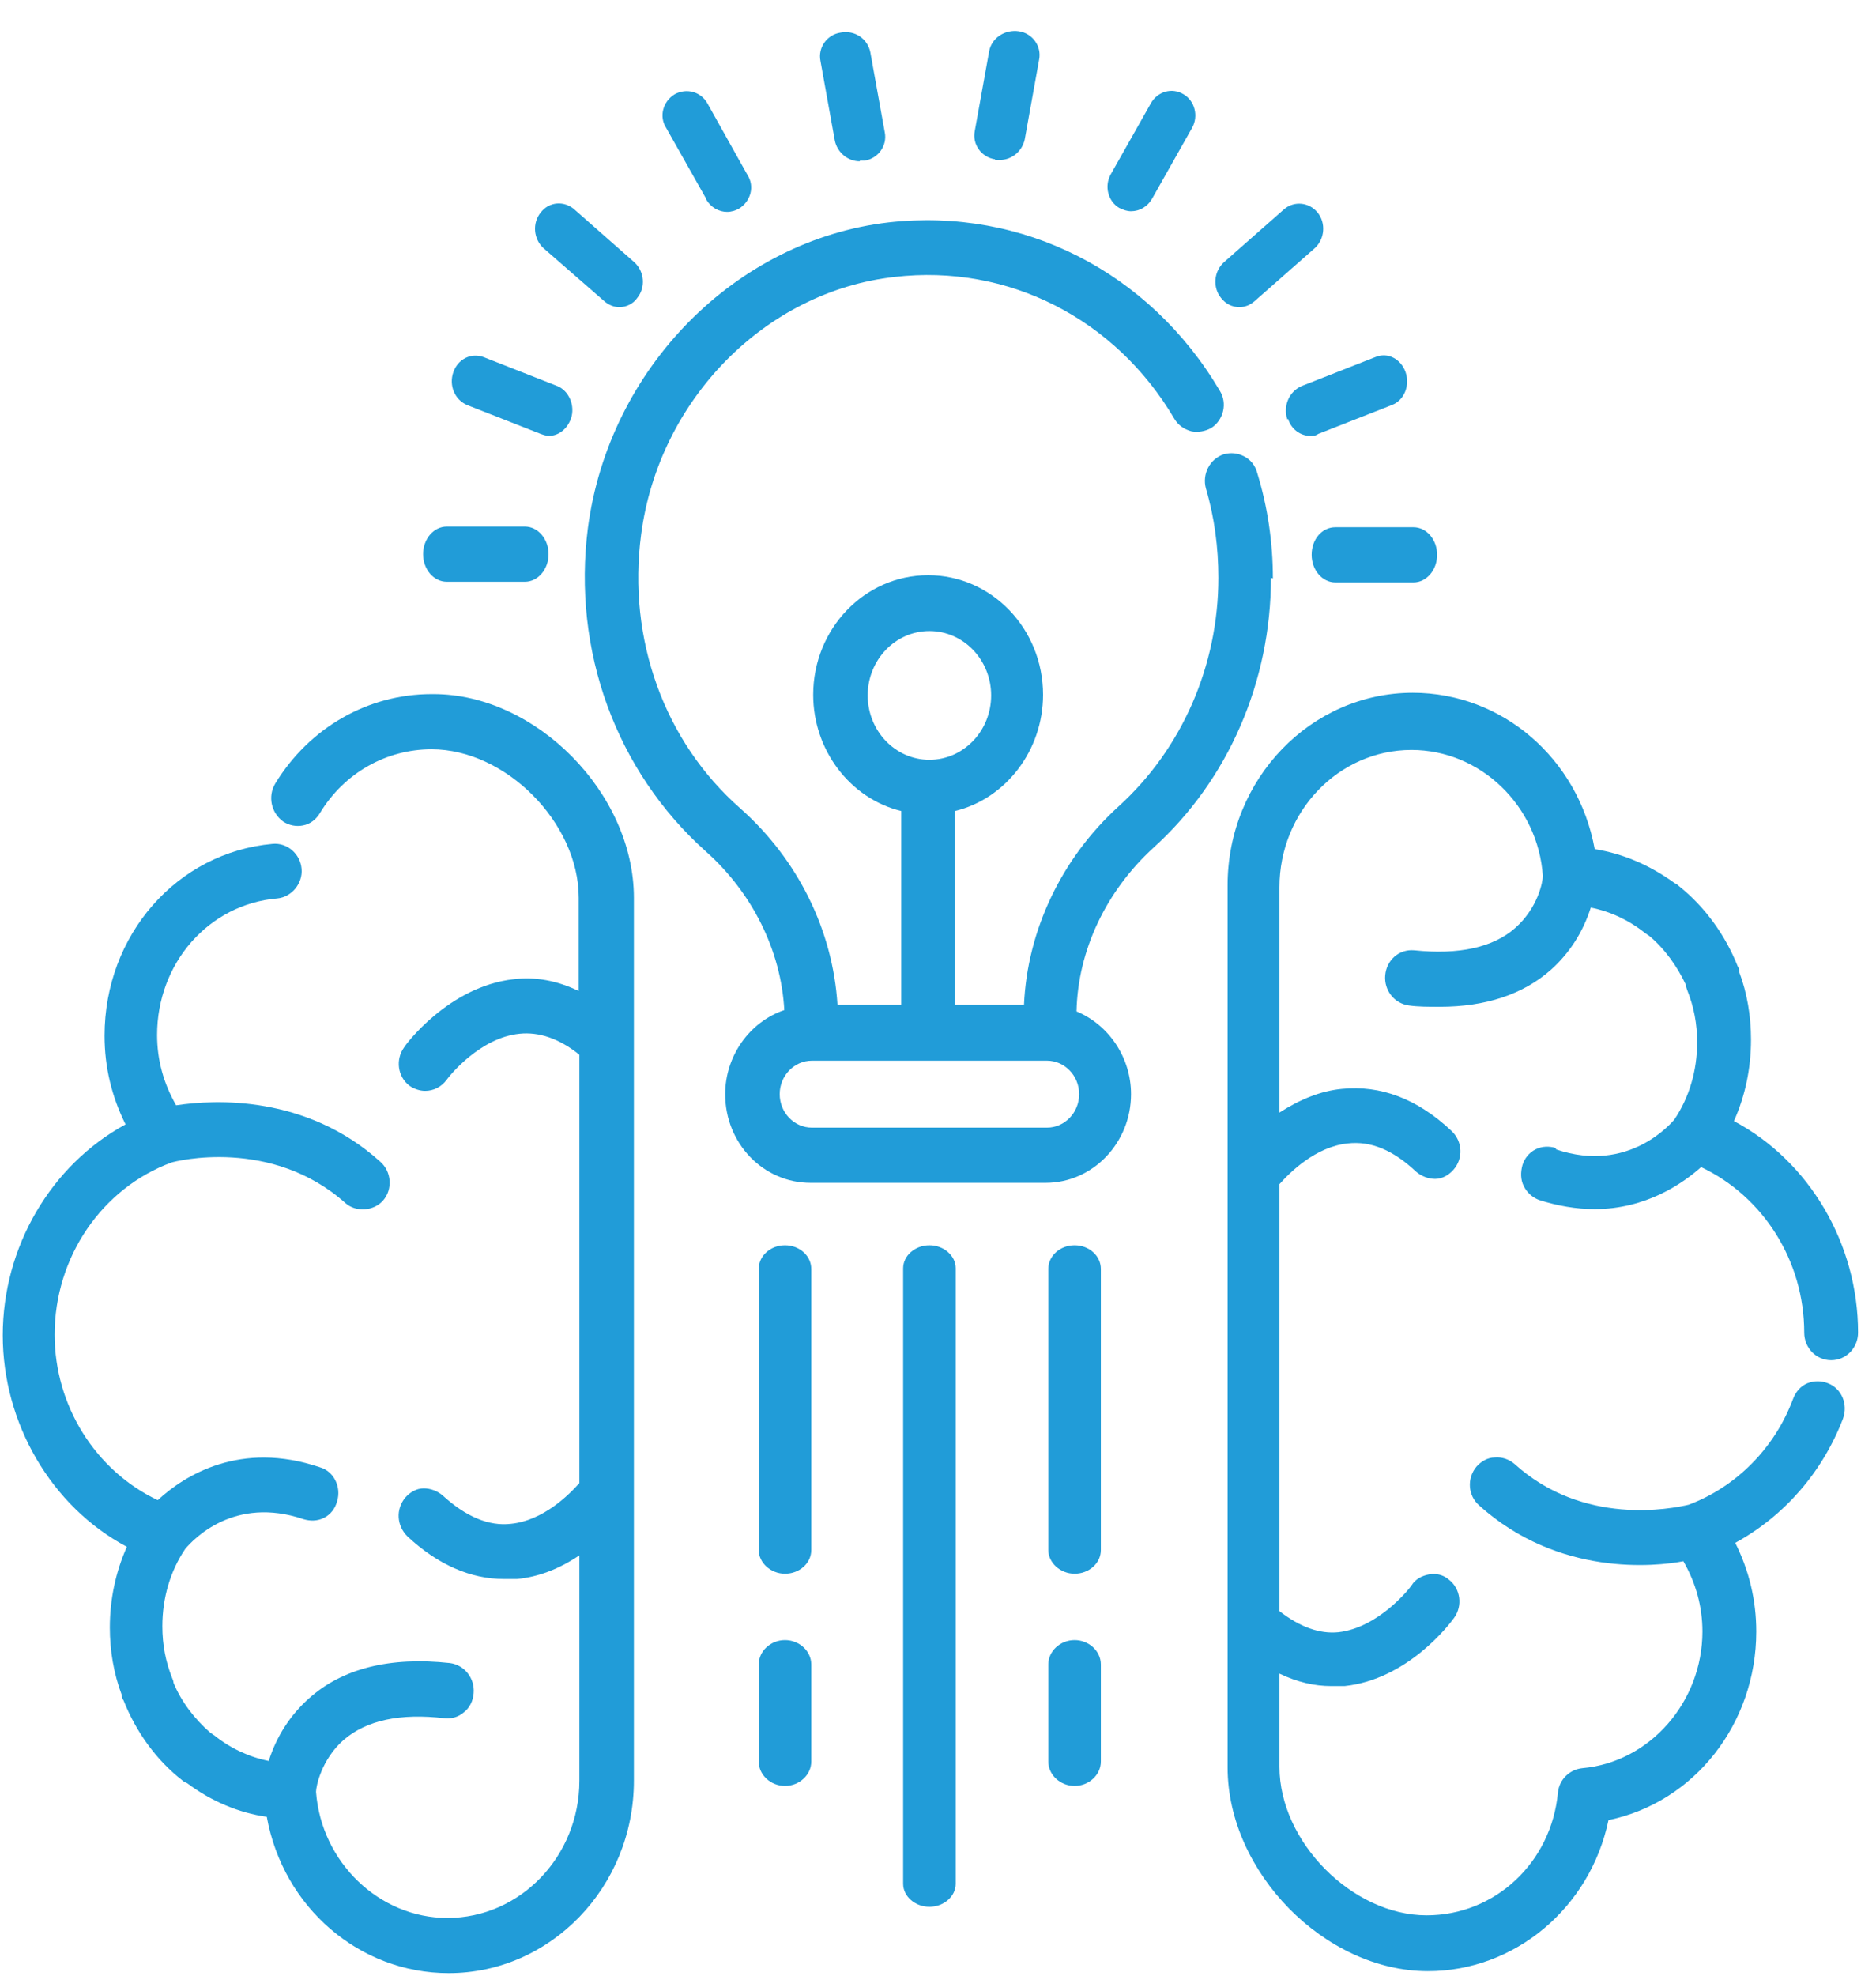 <svg width="57" height="60" viewBox="0 0 57 60" fill="none" xmlns="http://www.w3.org/2000/svg">
<g clip-path="url(#clip0_3131_1854)">
<path d="M47.276 34.865C47.076 34.805 46.857 34.805 46.657 34.905C46.458 35.005 46.318 35.184 46.258 35.384C46.198 35.603 46.198 35.823 46.298 36.022C46.398 36.222 46.557 36.361 46.757 36.441C47.316 36.621 47.895 36.72 48.453 36.72C50.01 36.72 51.127 35.942 51.686 35.444C53.581 36.341 54.819 38.297 54.819 40.471C54.819 40.93 55.178 41.309 55.637 41.309C56.096 41.309 56.455 40.93 56.455 40.471C56.455 37.778 54.978 35.264 52.683 34.047C53.023 33.289 53.202 32.451 53.202 31.573C53.202 30.855 53.083 30.157 52.843 29.518C52.843 29.458 52.843 29.418 52.803 29.359C52.424 28.401 51.806 27.543 51.007 26.905C50.967 26.865 50.907 26.825 50.888 26.825C50.149 26.286 49.331 25.927 48.453 25.787C47.954 23.034 45.64 21.039 42.926 21.039C39.833 21.039 37.299 23.653 37.299 26.885V53.678C37.299 56.851 40.252 59.863 43.385 59.863C46.019 59.863 48.313 57.948 48.872 55.275C51.486 54.736 53.362 52.342 53.362 49.549C53.362 48.591 53.142 47.693 52.723 46.855C54.22 46.037 55.377 44.701 55.996 43.085C56.156 42.646 55.956 42.167 55.537 42.007C55.337 41.928 55.118 41.928 54.918 42.007C54.719 42.087 54.559 42.267 54.479 42.486C53.921 43.983 52.743 45.16 51.307 45.698C50.788 45.818 48.114 46.357 46.019 44.461C45.859 44.322 45.64 44.242 45.42 44.262C45.201 44.262 45.001 44.382 44.861 44.541C44.562 44.9 44.602 45.419 44.941 45.718C47.356 47.893 50.309 47.574 51.147 47.414C51.526 48.072 51.726 48.791 51.726 49.549C51.726 51.684 50.129 53.519 48.074 53.699C47.695 53.738 47.376 54.038 47.336 54.437C47.136 56.571 45.42 58.167 43.345 58.167C41.09 58.167 38.875 55.933 38.875 53.659V50.826C39.414 51.085 39.933 51.205 40.452 51.205C40.571 51.205 40.691 51.205 40.851 51.205C42.766 51.005 44.043 49.329 44.183 49.13C44.442 48.771 44.383 48.252 44.023 47.973C43.864 47.833 43.644 47.773 43.425 47.813C43.205 47.853 43.006 47.953 42.886 48.152C42.786 48.292 41.868 49.429 40.671 49.569C40.092 49.629 39.494 49.409 38.875 48.93V35.962C39.194 35.603 39.973 34.825 40.95 34.725C41.649 34.645 42.327 34.925 43.026 35.583C43.185 35.723 43.405 35.803 43.604 35.803C43.824 35.803 44.023 35.683 44.163 35.523C44.462 35.184 44.442 34.666 44.103 34.346C43.066 33.369 41.948 32.95 40.771 33.069C40.132 33.129 39.494 33.389 38.875 33.788V26.945C38.875 24.65 40.671 22.775 42.886 22.775C44.981 22.775 46.737 24.471 46.877 26.605C46.877 26.765 46.737 27.563 46.039 28.181C45.36 28.78 44.323 29 42.966 28.86C42.507 28.82 42.128 29.159 42.088 29.618C42.048 30.077 42.367 30.476 42.806 30.536C43.086 30.576 43.385 30.576 43.744 30.576C45.141 30.576 46.278 30.197 47.116 29.458C47.675 28.96 48.094 28.321 48.334 27.563C48.932 27.683 49.491 27.942 49.99 28.341C50.029 28.361 50.069 28.401 50.109 28.421C50.588 28.82 50.967 29.359 51.227 29.917C51.227 29.977 51.247 30.017 51.267 30.077C51.466 30.576 51.566 31.094 51.566 31.653C51.566 32.511 51.327 33.329 50.868 34.007C50.808 34.067 49.511 35.663 47.276 34.905" fill="#219CD8"/>
<path d="M13.114 21.079C11.178 21.079 9.403 22.096 8.365 23.792C8.125 24.191 8.245 24.69 8.604 24.95C8.784 25.069 9.003 25.109 9.203 25.069C9.423 25.029 9.602 24.89 9.722 24.69C10.46 23.473 11.737 22.755 13.114 22.755C15.369 22.755 17.584 24.989 17.584 27.264V30.097C16.925 29.778 16.267 29.658 15.608 29.738C13.633 29.957 12.316 31.733 12.276 31.812C12.017 32.172 12.076 32.69 12.436 32.97C12.575 33.069 12.755 33.129 12.915 33.129C13.174 33.129 13.413 33.01 13.573 32.79C13.673 32.651 14.591 31.513 15.788 31.394C16.366 31.334 16.985 31.533 17.604 32.032V45.04C17.284 45.399 16.506 46.177 15.528 46.277C14.85 46.357 14.152 46.057 13.453 45.419C13.294 45.279 13.074 45.2 12.875 45.2C12.655 45.2 12.456 45.319 12.316 45.479C12.017 45.838 12.056 46.337 12.376 46.656C13.294 47.514 14.291 47.953 15.309 47.953C15.429 47.953 15.568 47.953 15.708 47.953C16.347 47.893 16.985 47.653 17.604 47.234V54.078C17.604 56.372 15.808 58.247 13.593 58.247C11.518 58.247 9.762 56.551 9.602 54.417C9.602 54.257 9.762 53.439 10.44 52.841C11.139 52.242 12.156 52.023 13.513 52.182C13.733 52.202 13.932 52.142 14.092 52.003C14.271 51.863 14.371 51.663 14.391 51.424C14.431 50.965 14.112 50.566 13.673 50.506C11.857 50.307 10.4 50.666 9.383 51.584C8.824 52.083 8.405 52.721 8.165 53.479C7.567 53.359 7.008 53.1 6.509 52.701C6.469 52.681 6.429 52.641 6.389 52.621C5.911 52.202 5.511 51.684 5.272 51.105C5.272 51.065 5.252 51.005 5.232 50.965C5.033 50.467 4.933 49.948 4.933 49.389C4.933 48.531 5.172 47.713 5.631 47.035C5.871 46.756 7.108 45.419 9.223 46.137C9.423 46.197 9.642 46.197 9.842 46.097C10.041 45.998 10.181 45.818 10.241 45.599C10.38 45.16 10.141 44.681 9.722 44.561C7.307 43.743 5.611 44.8 4.793 45.559C2.898 44.661 1.66 42.686 1.66 40.531C1.66 38.177 3.097 36.082 5.212 35.304C5.332 35.264 8.245 34.526 10.5 36.541C10.819 36.82 11.358 36.78 11.637 36.461C11.937 36.122 11.897 35.583 11.558 35.284C9.303 33.249 6.529 33.389 5.352 33.568C4.973 32.91 4.773 32.192 4.773 31.433C4.773 29.259 6.33 27.463 8.425 27.284C8.864 27.244 9.203 26.825 9.163 26.386C9.123 25.927 8.724 25.588 8.285 25.628C5.372 25.887 3.177 28.401 3.177 31.453C3.177 32.411 3.396 33.309 3.815 34.147C1.541 35.384 0.084 37.878 0.084 40.551C0.084 43.224 1.561 45.758 3.855 46.975C3.516 47.733 3.337 48.571 3.337 49.429C3.337 50.127 3.456 50.826 3.696 51.464C3.696 51.524 3.716 51.584 3.756 51.644C4.135 52.601 4.753 53.459 5.551 54.078C5.591 54.117 5.651 54.137 5.691 54.157C6.409 54.696 7.248 55.055 8.106 55.175C8.604 57.928 10.919 59.923 13.633 59.923C16.726 59.923 19.26 57.31 19.26 54.078V27.264C19.26 24.092 16.287 21.079 13.174 21.079" fill="#219CD8"/>
<path d="M39.853 16.849C39.853 17.308 40.173 17.687 40.572 17.687H42.946C43.346 17.687 43.665 17.308 43.665 16.849C43.665 16.391 43.346 16.012 42.946 16.012H40.572C40.173 16.012 39.853 16.371 39.853 16.849Z" fill="#219CD8"/>
<path d="M39.135 12.72C39.235 13.039 39.514 13.238 39.813 13.238C39.893 13.238 39.973 13.238 40.053 13.178L42.288 12.301C42.667 12.161 42.846 11.702 42.707 11.303C42.567 10.904 42.168 10.685 41.789 10.844L39.554 11.722C39.175 11.882 38.975 12.321 39.115 12.74" fill="#219CD8"/>
<path d="M37.658 9.328C37.818 9.328 37.978 9.268 38.117 9.148L39.953 7.532C40.252 7.253 40.292 6.774 40.033 6.455C39.774 6.136 39.315 6.096 39.015 6.355L37.18 7.971C36.88 8.251 36.84 8.729 37.1 9.049C37.239 9.228 37.439 9.328 37.658 9.328Z" fill="#219CD8"/>
<path d="M34.007 6.315C34.126 6.375 34.246 6.415 34.366 6.415C34.625 6.415 34.865 6.276 35.004 6.036L36.221 3.881C36.421 3.522 36.301 3.064 35.962 2.864C35.603 2.645 35.164 2.784 34.964 3.143L33.747 5.298C33.548 5.657 33.667 6.116 34.007 6.315Z" fill="#219CD8"/>
<path d="M30.236 4.859C30.236 4.859 30.335 4.859 30.375 4.859C30.735 4.859 31.054 4.6 31.134 4.241L31.573 1.807C31.652 1.408 31.373 1.009 30.954 0.949C30.535 0.889 30.136 1.148 30.056 1.547L29.617 3.981C29.537 4.38 29.817 4.779 30.236 4.839" fill="#219CD8"/>
<path d="M26.125 4.879C26.125 4.879 26.225 4.879 26.265 4.879C26.684 4.819 26.963 4.42 26.883 4.021L26.444 1.587C26.364 1.188 25.985 0.909 25.546 0.989C25.127 1.048 24.848 1.447 24.928 1.847L25.367 4.28C25.447 4.64 25.766 4.899 26.125 4.899" fill="#219CD8"/>
<path d="M21.456 6.056C21.596 6.296 21.835 6.435 22.095 6.435C22.215 6.435 22.354 6.395 22.454 6.335C22.813 6.116 22.933 5.657 22.713 5.318L21.496 3.143C21.297 2.784 20.858 2.664 20.498 2.864C20.139 3.083 20.02 3.542 20.239 3.881L21.456 6.036V6.056Z" fill="#219CD8"/>
<path d="M18.363 9.149C18.503 9.268 18.663 9.328 18.822 9.328C19.022 9.328 19.241 9.228 19.361 9.049C19.62 8.73 19.581 8.251 19.281 7.971L17.445 6.355C17.146 6.096 16.687 6.116 16.428 6.455C16.169 6.774 16.208 7.253 16.508 7.532L18.363 9.149Z" fill="#219CD8"/>
<path d="M23.69 33.229C23.69 32.67 24.129 32.212 24.668 32.212H31.811C32.35 32.212 32.789 32.67 32.789 33.229C32.789 33.788 32.35 34.246 31.811 34.246H24.668C24.129 34.246 23.69 33.788 23.69 33.229ZM26.364 21.119C26.364 20.042 27.202 19.164 28.239 19.164C29.277 19.164 30.115 20.042 30.115 21.119C30.115 22.196 29.277 23.074 28.239 23.074C27.202 23.074 26.364 22.196 26.364 21.119ZM38.675 17.568C38.675 16.47 38.516 15.393 38.197 14.356C38.137 14.136 37.997 13.957 37.797 13.857C37.598 13.757 37.398 13.737 37.179 13.797C36.76 13.937 36.52 14.396 36.64 14.834C36.9 15.712 37.019 16.63 37.019 17.548C37.019 20.201 35.922 22.735 33.986 24.491C32.25 26.067 31.213 28.261 31.113 30.516H29.018V24.63C30.574 24.251 31.692 22.775 31.692 21.099C31.692 19.104 30.135 17.468 28.2 17.468C26.264 17.468 24.708 19.104 24.708 21.099C24.708 22.775 25.825 24.251 27.381 24.63V30.516H25.446C25.306 28.261 24.249 26.107 22.493 24.55C20.178 22.515 19.061 19.403 19.48 16.231C20.018 12.141 23.251 8.849 27.182 8.41C30.614 8.011 33.886 9.667 35.682 12.72C35.802 12.919 35.982 13.039 36.201 13.099C36.401 13.139 36.62 13.099 36.8 12.999C37.179 12.759 37.299 12.241 37.059 11.862C34.924 8.251 31.073 6.296 27.002 6.754C22.353 7.293 18.502 11.183 17.863 16.032C17.384 19.762 18.721 23.413 21.435 25.847C22.852 27.104 23.73 28.86 23.83 30.675C22.772 31.034 22.034 32.072 22.034 33.229C22.034 34.725 23.191 35.922 24.628 35.922H31.771C33.208 35.922 34.365 34.705 34.365 33.229C34.365 32.132 33.707 31.134 32.709 30.715C32.749 28.86 33.607 27.064 35.044 25.747C37.319 23.692 38.616 20.7 38.616 17.548" fill="#219CD8"/>
<path d="M28.24 37.818C27.801 37.818 27.441 38.137 27.441 38.516V57.21C27.441 57.589 27.801 57.908 28.24 57.908C28.679 57.908 29.038 57.589 29.038 57.21V38.516C29.038 38.137 28.679 37.818 28.24 37.818Z" fill="#219CD8"/>
<path d="M32.65 49.808C32.211 49.808 31.852 50.147 31.852 50.546V53.499C31.852 53.898 32.211 54.237 32.65 54.237C33.089 54.237 33.448 53.898 33.448 53.499V50.546C33.448 50.147 33.089 49.808 32.65 49.808Z" fill="#219CD8"/>
<path d="M23.851 49.808C23.412 49.808 23.053 50.147 23.053 50.546V53.499C23.053 53.898 23.412 54.237 23.851 54.237C24.29 54.237 24.649 53.898 24.649 53.499V50.546C24.649 50.147 24.29 49.808 23.851 49.808Z" fill="#219CD8"/>
<path d="M32.65 37.818C32.211 37.818 31.852 38.137 31.852 38.536V47.075C31.852 47.454 32.211 47.793 32.65 47.793C33.089 47.793 33.448 47.474 33.448 47.075V38.536C33.448 38.137 33.089 37.818 32.65 37.818Z" fill="#219CD8"/>
<path d="M23.851 37.818C23.412 37.818 23.053 38.137 23.053 38.536V47.075C23.053 47.454 23.412 47.793 23.851 47.793C24.29 47.793 24.649 47.474 24.649 47.075V38.536C24.649 38.137 24.29 37.818 23.851 37.818Z" fill="#219CD8"/>
<path d="M13.574 17.667H15.948C16.347 17.667 16.667 17.288 16.667 16.829C16.667 16.371 16.347 15.992 15.948 15.992H13.574C13.175 15.992 12.855 16.371 12.855 16.829C12.855 17.288 13.175 17.667 13.574 17.667Z" fill="#219CD8"/>
<path d="M14.193 12.301L16.428 13.178C16.428 13.178 16.587 13.238 16.667 13.238C16.966 13.238 17.226 13.039 17.346 12.72C17.485 12.321 17.286 11.862 16.927 11.722L14.692 10.844C14.312 10.705 13.913 10.904 13.774 11.303C13.634 11.702 13.814 12.141 14.193 12.301Z" fill="#219CD8"/>
</g>
<defs>
<clipPath id="clip0_3131_1854">
<rect width="56.41" height="58.974" fill="white" transform="translate(0.045 0.949)"/>
</clipPath>
</defs>
</svg>
